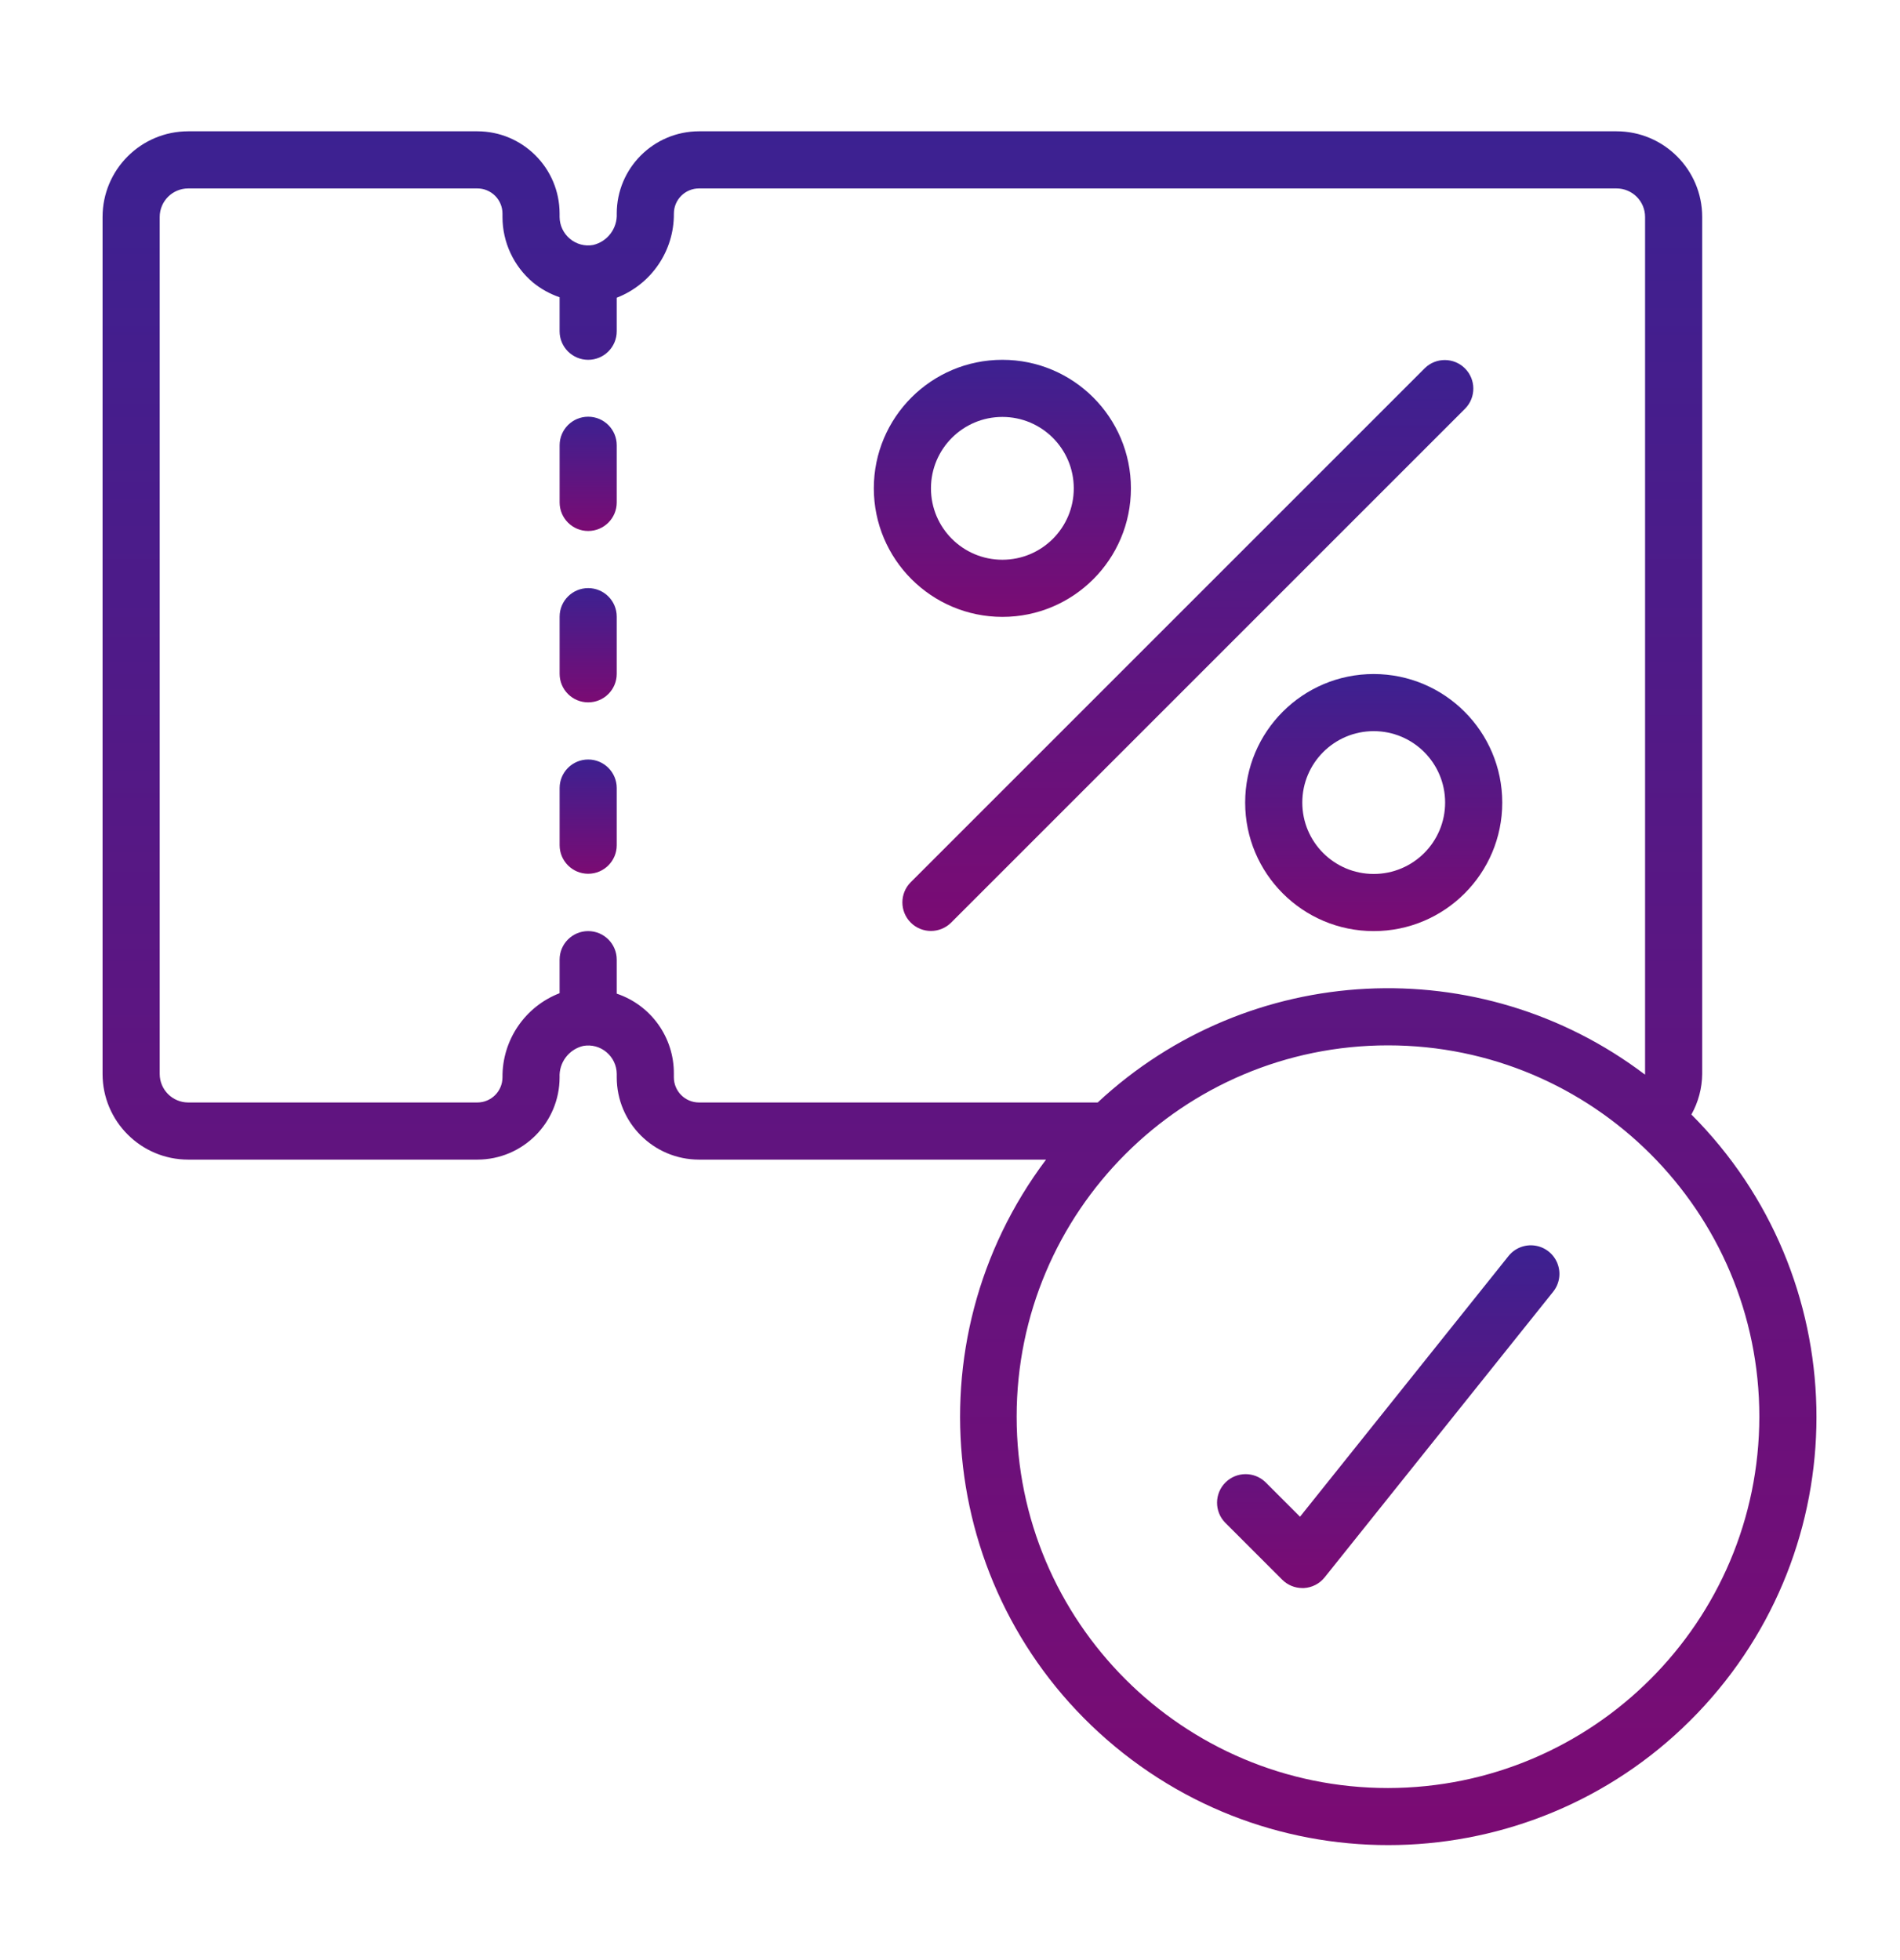 <svg width="95" height="98" viewBox="0 0 95 98" fill="none" xmlns="http://www.w3.org/2000/svg">
<g clip-path="url(#clip0_43_9230)">
<path d="M9.413 57.982H23.867C26.138 57.98 27.978 56.139 27.98 53.869C27.945 53.129 28.44 52.469 29.16 52.298C29.577 52.222 30.005 52.338 30.327 52.613C30.648 52.883 30.834 53.279 30.837 53.697V53.869C30.839 56.14 32.679 57.98 34.95 57.982H52.302C45.433 67.118 46.952 80.04 55.754 87.333C64.555 94.626 77.534 93.719 85.235 85.273C92.936 76.826 92.644 63.819 84.57 55.727C84.917 55.106 85.103 54.408 85.11 53.697V10.85C85.11 8.484 83.192 6.565 80.826 6.565H34.95C32.679 6.568 30.839 8.408 30.837 10.678C30.873 11.418 30.377 12.078 29.657 12.249C29.241 12.325 28.812 12.209 28.49 11.934C28.17 11.665 27.983 11.268 27.98 10.85V10.678C27.978 8.408 26.138 6.567 23.867 6.565H9.413C7.047 6.565 5.128 8.483 5.128 10.85V53.697C5.128 56.064 7.047 57.982 9.413 57.982ZM69.399 89.403C59.145 89.403 50.832 81.091 50.832 70.836C50.832 60.582 59.145 52.269 69.399 52.269C79.654 52.269 87.967 60.582 87.967 70.836C87.955 81.086 79.649 89.391 69.399 89.403ZM7.985 10.85C7.985 10.061 8.624 9.422 9.413 9.422H23.867C24.561 9.422 25.123 9.985 25.124 10.678V10.85C25.125 12.111 25.681 13.307 26.645 14.121C27.042 14.446 27.495 14.697 27.98 14.863V16.563C27.98 17.352 28.62 17.991 29.409 17.991C30.198 17.991 30.837 17.352 30.837 16.563V14.886C32.572 14.214 33.71 12.539 33.694 10.678C33.694 9.985 34.257 9.422 34.95 9.422H80.826C81.614 9.422 82.254 10.061 82.254 10.85V53.697C82.254 53.709 82.247 53.72 82.247 53.731C74 47.482 62.453 48.071 54.885 55.125H34.95C34.256 55.125 33.694 54.562 33.693 53.869V53.697C33.71 51.882 32.557 50.262 30.837 49.684V47.984C30.837 47.195 30.197 46.556 29.408 46.556C28.62 46.556 27.98 47.195 27.98 47.984V49.661C26.245 50.333 25.108 52.008 25.124 53.869C25.123 54.562 24.561 55.125 23.867 55.125H9.413C8.624 55.125 7.985 54.486 7.985 53.697V10.85Z" fill="url(#paint0_linear_43_9230)"/>
<path fill-rule="evenodd" clip-rule="evenodd" d="M29.409 26.55C30.198 26.55 30.837 25.91 30.837 25.121V22.265C30.837 21.476 30.198 20.836 29.409 20.836C28.62 20.836 27.981 21.476 27.981 22.265V25.121C27.981 25.91 28.62 26.55 29.409 26.55Z" fill="url(#paint1_linear_43_9230)"/>
<path fill-rule="evenodd" clip-rule="evenodd" d="M29.409 35.119C30.198 35.119 30.837 34.48 30.837 33.691V30.834C30.837 30.045 30.198 29.406 29.409 29.406C28.62 29.406 27.981 30.045 27.981 30.834V33.691C27.981 34.48 28.62 35.119 29.409 35.119Z" fill="url(#paint2_linear_43_9230)"/>
<path fill-rule="evenodd" clip-rule="evenodd" d="M29.409 43.689C30.198 43.689 30.837 43.049 30.837 42.26V39.404C30.837 38.615 30.198 37.976 29.409 37.976C28.62 37.976 27.981 38.615 27.981 39.404V42.26C27.981 43.049 28.62 43.689 29.409 43.689Z" fill="url(#paint3_linear_43_9230)"/>
<path fill-rule="evenodd" clip-rule="evenodd" d="M45.537 46.131C46.095 46.688 46.999 46.688 47.557 46.131L73.266 20.422C73.807 19.862 73.799 18.971 73.248 18.42C72.697 17.869 71.806 17.862 71.246 18.403L45.537 44.111C44.98 44.669 44.98 45.573 45.537 46.131Z" fill="url(#paint4_linear_43_9230)"/>
<path d="M50.119 30.845C53.668 30.845 56.546 27.968 56.546 24.418C56.546 20.868 53.668 17.991 50.119 17.991C46.569 17.991 43.691 20.868 43.691 24.418C43.695 27.966 46.571 30.841 50.119 30.845ZM50.119 20.847C52.091 20.847 53.689 22.446 53.689 24.418C53.689 26.39 52.091 27.988 50.119 27.988C48.147 27.988 46.548 26.39 46.548 24.418C46.548 22.446 48.147 20.847 50.119 20.847Z" fill="url(#paint5_linear_43_9230)"/>
<path d="M68.686 33.702C65.136 33.702 62.258 36.579 62.258 40.129C62.258 43.678 65.136 46.556 68.686 46.556C72.235 46.556 75.113 43.678 75.113 40.129C75.109 36.581 72.234 33.706 68.686 33.702ZM68.686 43.699C66.714 43.699 65.115 42.101 65.115 40.129C65.115 38.157 66.714 36.558 68.686 36.558C70.658 36.558 72.256 38.157 72.256 40.129C72.256 42.101 70.657 43.699 68.686 43.699Z" fill="url(#paint6_linear_43_9230)"/>
<path fill-rule="evenodd" clip-rule="evenodd" d="M75.427 62.801L65.001 75.838L63.273 74.11C62.712 73.569 61.822 73.576 61.271 74.127C60.72 74.678 60.712 75.569 61.253 76.129L64.11 78.986C64.377 79.253 64.739 79.404 65.117 79.404H65.195C65.601 79.382 65.978 79.188 66.232 78.87L77.658 64.588C77.977 64.189 78.059 63.651 77.873 63.176C77.688 62.7 77.263 62.36 76.758 62.283C76.253 62.206 75.746 62.403 75.427 62.801Z" fill="url(#paint7_linear_43_9230)"/>
</g>
<defs>
<linearGradient id="paint0_linear_43_9230" x1="47.976" y1="6.565" x2="47.976" y2="92.258" gradientUnits="userSpaceOnUse">
<stop stop-color="#3C2191"/>
<stop offset="1" stop-color="#7B0B73"/>
</linearGradient>
<linearGradient id="paint1_linear_43_9230" x1="29.409" y1="20.836" x2="29.409" y2="26.55" gradientUnits="userSpaceOnUse">
<stop stop-color="#3C2191"/>
<stop offset="1" stop-color="#7B0B73"/>
</linearGradient>
<linearGradient id="paint2_linear_43_9230" x1="29.409" y1="29.406" x2="29.409" y2="35.119" gradientUnits="userSpaceOnUse">
<stop stop-color="#3C2191"/>
<stop offset="1" stop-color="#7B0B73"/>
</linearGradient>
<linearGradient id="paint3_linear_43_9230" x1="29.409" y1="37.976" x2="29.409" y2="43.689" gradientUnits="userSpaceOnUse">
<stop stop-color="#3C2191"/>
<stop offset="1" stop-color="#7B0B73"/>
</linearGradient>
<linearGradient id="paint4_linear_43_9230" x1="59.393" y1="18.002" x2="59.393" y2="46.549" gradientUnits="userSpaceOnUse">
<stop stop-color="#3C2191"/>
<stop offset="1" stop-color="#7B0B73"/>
</linearGradient>
<linearGradient id="paint5_linear_43_9230" x1="50.119" y1="17.991" x2="50.119" y2="30.845" gradientUnits="userSpaceOnUse">
<stop stop-color="#3C2191"/>
<stop offset="1" stop-color="#7B0B73"/>
</linearGradient>
<linearGradient id="paint6_linear_43_9230" x1="68.686" y1="33.702" x2="68.686" y2="46.556" gradientUnits="userSpaceOnUse">
<stop stop-color="#3C2191"/>
<stop offset="1" stop-color="#7B0B73"/>
</linearGradient>
<linearGradient id="paint7_linear_43_9230" x1="69.412" y1="62.267" x2="69.412" y2="79.404" gradientUnits="userSpaceOnUse">
<stop stop-color="#3C2191"/>
<stop offset="1" stop-color="#7B0B73"/>
</linearGradient>
<clipPath id="clip0_43_9230">
<rect width="95" height="98" fill="white"/>
</clipPath>
</defs>
</svg>
